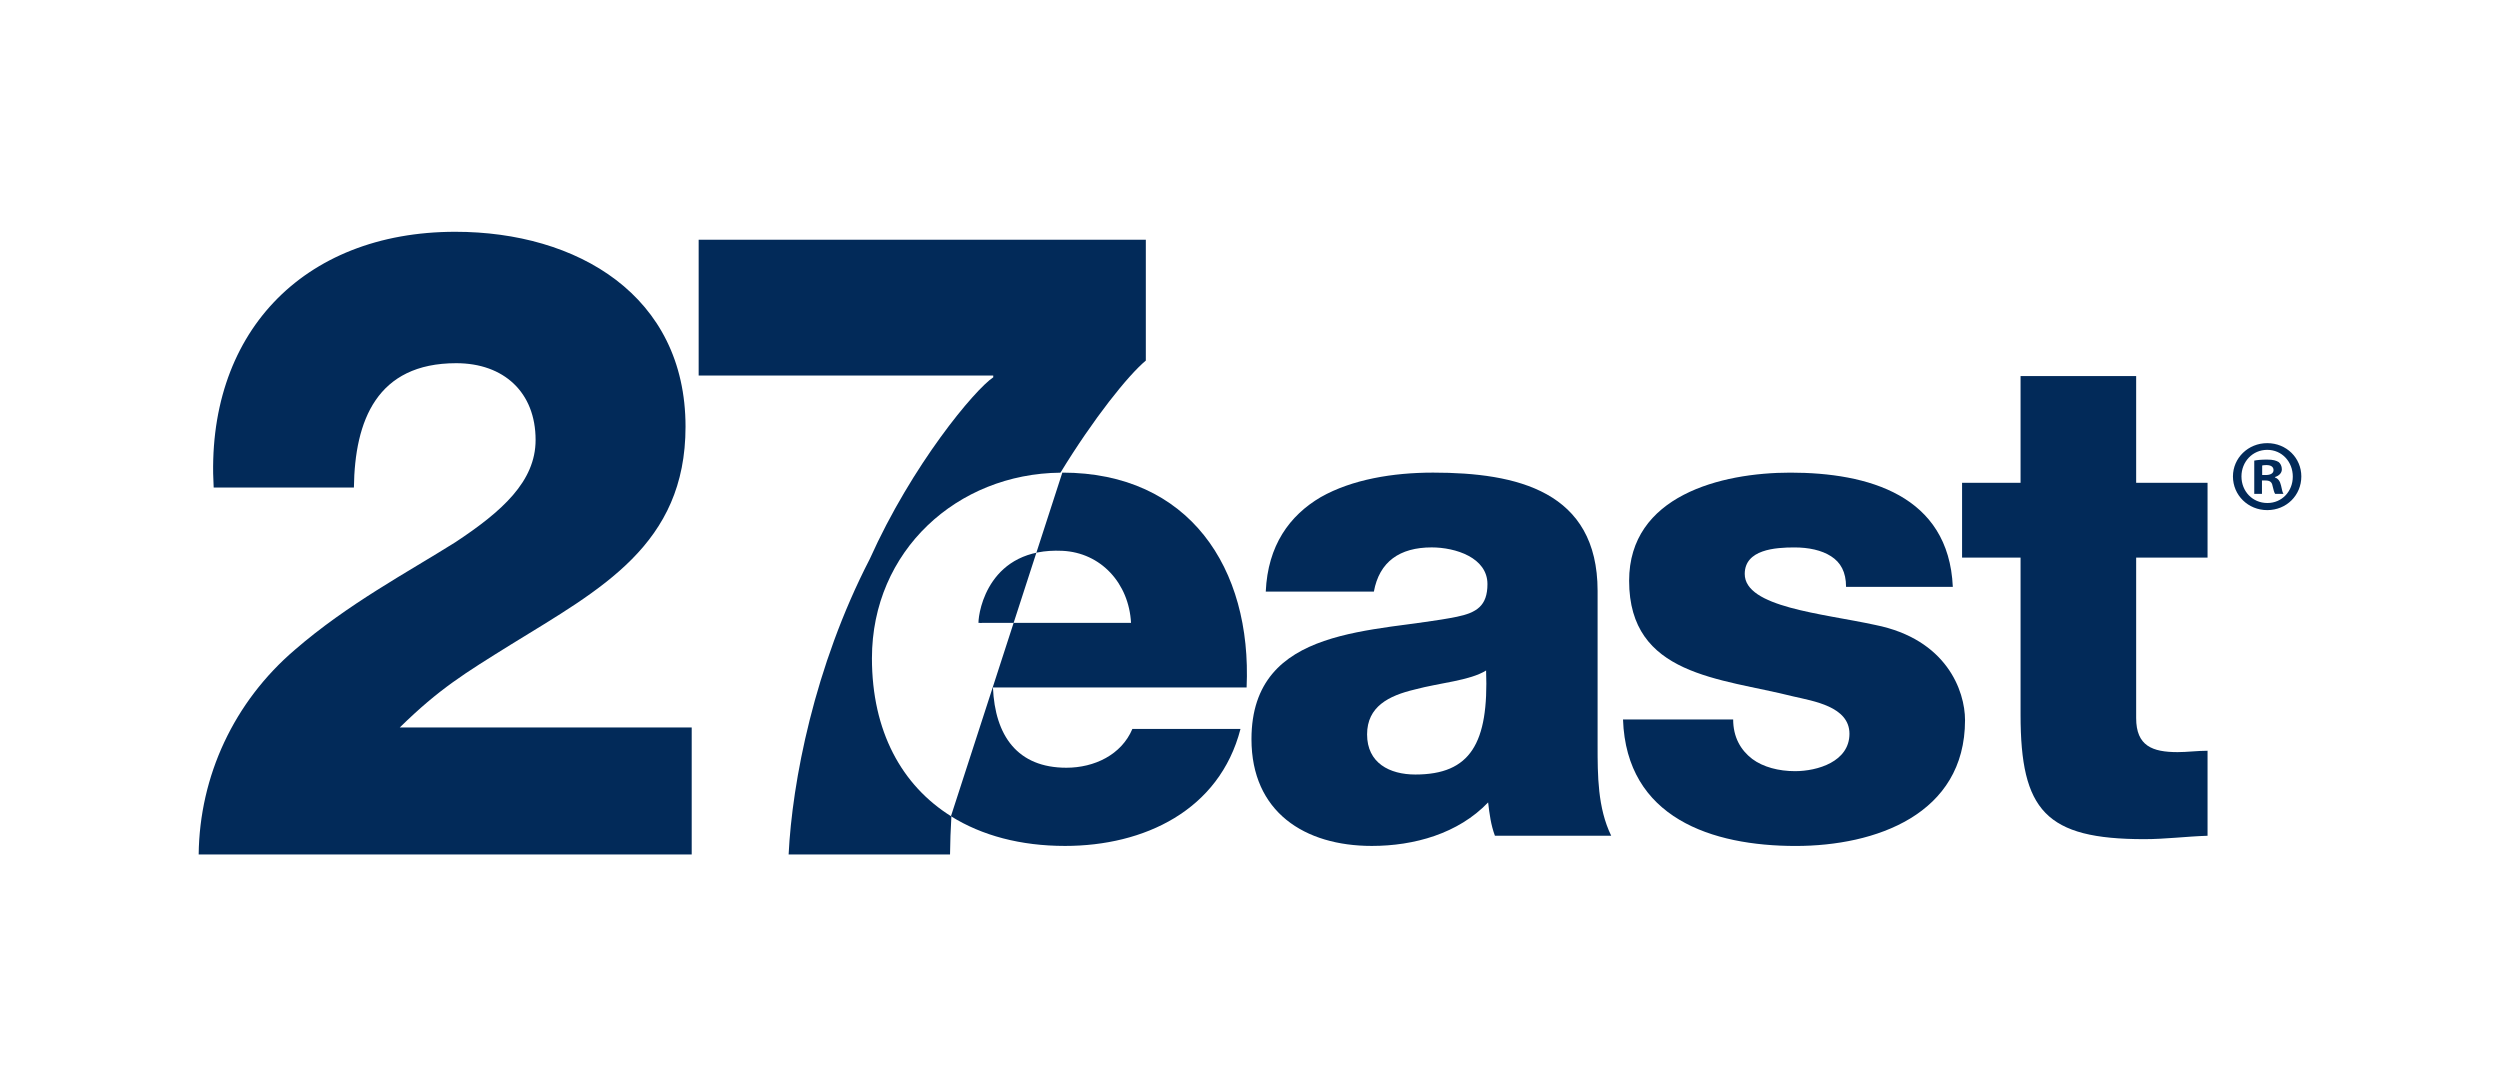 <?xml version="1.0" encoding="UTF-8"?>
<svg xmlns="http://www.w3.org/2000/svg" width="151" height="65" viewBox="0 0 151 65" fill="none">
  <path fill-rule="evenodd" clip-rule="evenodd" d="M12 51.611C12.052 46.87 14.13 42.394 17.806 39.251C21.002 36.481 24.625 34.563 27.502 32.752C30.325 30.888 32.35 29.077 32.35 26.573C32.35 23.696 30.431 21.937 27.556 21.937C22.76 21.937 21.428 25.4 21.376 29.449H12.906C12.372 20.233 18.233 14 27.502 14C34.854 14 41.406 17.835 41.406 25.773C41.406 32.911 36.292 35.576 30.857 38.932C28.034 40.69 26.542 41.594 24.145 43.94H41.779V51.611H12Z" fill="#022A59"></path>
  <path fill-rule="evenodd" clip-rule="evenodd" d="M85.489 46.781C88.816 46.781 89.924 44.892 89.76 40.498C88.774 41.114 86.967 41.237 85.448 41.647C83.887 42.017 82.572 42.675 82.572 44.358C82.572 46.084 83.927 46.781 85.489 46.781ZM76.452 35.733C76.574 32.94 77.889 31.133 79.778 30.024C81.668 28.956 84.132 28.546 86.556 28.546C91.607 28.546 96.495 29.654 96.495 35.691V45.016C96.495 46.822 96.495 48.794 97.317 50.479H90.293C90.048 49.821 89.965 49.164 89.883 48.465C88.075 50.356 85.406 51.094 82.859 51.094C78.793 51.094 75.589 49.041 75.589 44.646C75.589 37.705 83.146 38.238 87.994 37.253C89.184 37.006 89.842 36.596 89.842 35.281C89.842 33.679 87.911 33.063 86.474 33.063C84.543 33.063 83.311 33.926 82.982 35.733H76.452Z" fill="#022A59"></path>
  <path fill-rule="evenodd" clip-rule="evenodd" d="M104.683 43.456C104.683 44.524 105.136 45.305 105.833 45.839C106.489 46.331 107.435 46.578 108.42 46.578C109.777 46.578 111.707 46.002 111.707 44.319C111.707 42.676 109.53 42.347 108.297 42.06C103.902 40.95 98.399 40.828 98.399 35.077C98.399 29.943 103.944 28.547 108.134 28.547C112.815 28.547 117.703 29.902 117.95 35.447H111.502C111.502 34.544 111.172 33.968 110.597 33.599C110.023 33.229 109.242 33.065 108.38 33.065C107.229 33.065 105.382 33.188 105.382 34.666C105.382 36.679 110.063 37.049 113.267 37.747C117.579 38.61 118.688 41.731 118.688 43.497C118.688 49.206 113.267 51.096 108.462 51.096C103.41 51.096 98.234 49.412 98.03 43.456H104.683Z" fill="#022A59"></path>
  <path fill-rule="evenodd" clip-rule="evenodd" d="M133.336 33.681H129.024V43.374C129.024 45.058 130.009 45.428 131.528 45.428C132.104 45.428 132.72 45.345 133.336 45.345V50.48C132.063 50.52 130.789 50.685 129.515 50.685C123.561 50.685 122.042 48.96 122.042 43.169V33.681H118.509V29.163H122.042V22.715H129.024V29.163H133.336V33.681Z" fill="#022A59"></path>
  <path fill-rule="evenodd" clip-rule="evenodd" d="M52.665 39.76C52.665 33.268 57.819 28.605 64.052 28.55C66.059 25.267 68.137 22.671 69.208 21.778V14.479H42.199V22.683H59.992V22.79C58.873 23.535 55.091 28.064 52.534 33.764C49.178 40.263 47.846 47.241 47.633 51.611H57.382C57.39 50.88 57.417 50.11 57.464 49.313C54.462 47.444 52.665 44.164 52.665 39.76Z" fill="#022A59"></path>
  <path fill-rule="evenodd" clip-rule="evenodd" d="M59.202 37.624H59.279C59.589 36.721 60.382 35.81 60.772 34.894C60.205 35.618 59.372 36.549 59.202 37.624Z" fill="#022A59"></path>
  <path fill-rule="evenodd" clip-rule="evenodd" d="M68.314 37.623C68.19 35.24 66.501 33.378 64.165 33.269C59.755 33.064 59.099 36.882 59.099 37.623H68.314ZM64.165 28.546C71.804 28.546 75.623 34.295 75.295 41.524H59.974C60.097 44.44 61.454 46.371 64.41 46.371C66.095 46.371 67.737 45.591 68.395 44.029H74.926C73.652 48.958 69.093 51.094 64.329 51.094C61.655 51.094 59.309 50.472 57.437 49.3L64.165 28.546Z" fill="#022A59"></path>
  <path fill-rule="evenodd" clip-rule="evenodd" d="M136.623 29.022V29.831H136.157V27.82C136.341 27.784 136.598 27.759 136.929 27.759C137.309 27.759 137.481 27.82 137.628 27.906C137.738 27.992 137.824 28.151 137.824 28.348C137.824 28.568 137.652 28.74 137.407 28.813V28.838C137.603 28.911 137.714 29.058 137.775 29.328C137.836 29.634 137.873 29.757 137.922 29.831H137.42C137.358 29.757 137.321 29.573 137.26 29.34C137.223 29.12 137.101 29.022 136.843 29.022H136.623ZM136.635 28.115V28.691H136.856C137.113 28.691 137.321 28.605 137.321 28.397C137.321 28.213 137.186 28.09 136.892 28.09C136.77 28.09 136.684 28.103 136.635 28.115ZM136.941 26.766C138.105 26.766 139 27.661 139 28.776C139 29.916 138.105 30.811 136.941 30.811C135.789 30.811 134.87 29.916 134.87 28.776C134.87 27.661 135.789 26.766 136.941 26.766ZM136.941 27.171C136.046 27.171 135.384 27.894 135.384 28.777C135.384 29.671 136.046 30.382 136.953 30.382C137.836 30.382 138.485 29.671 138.485 28.789C138.485 27.894 137.836 27.171 136.941 27.171Z" fill="#022A59"></path>
</svg>
